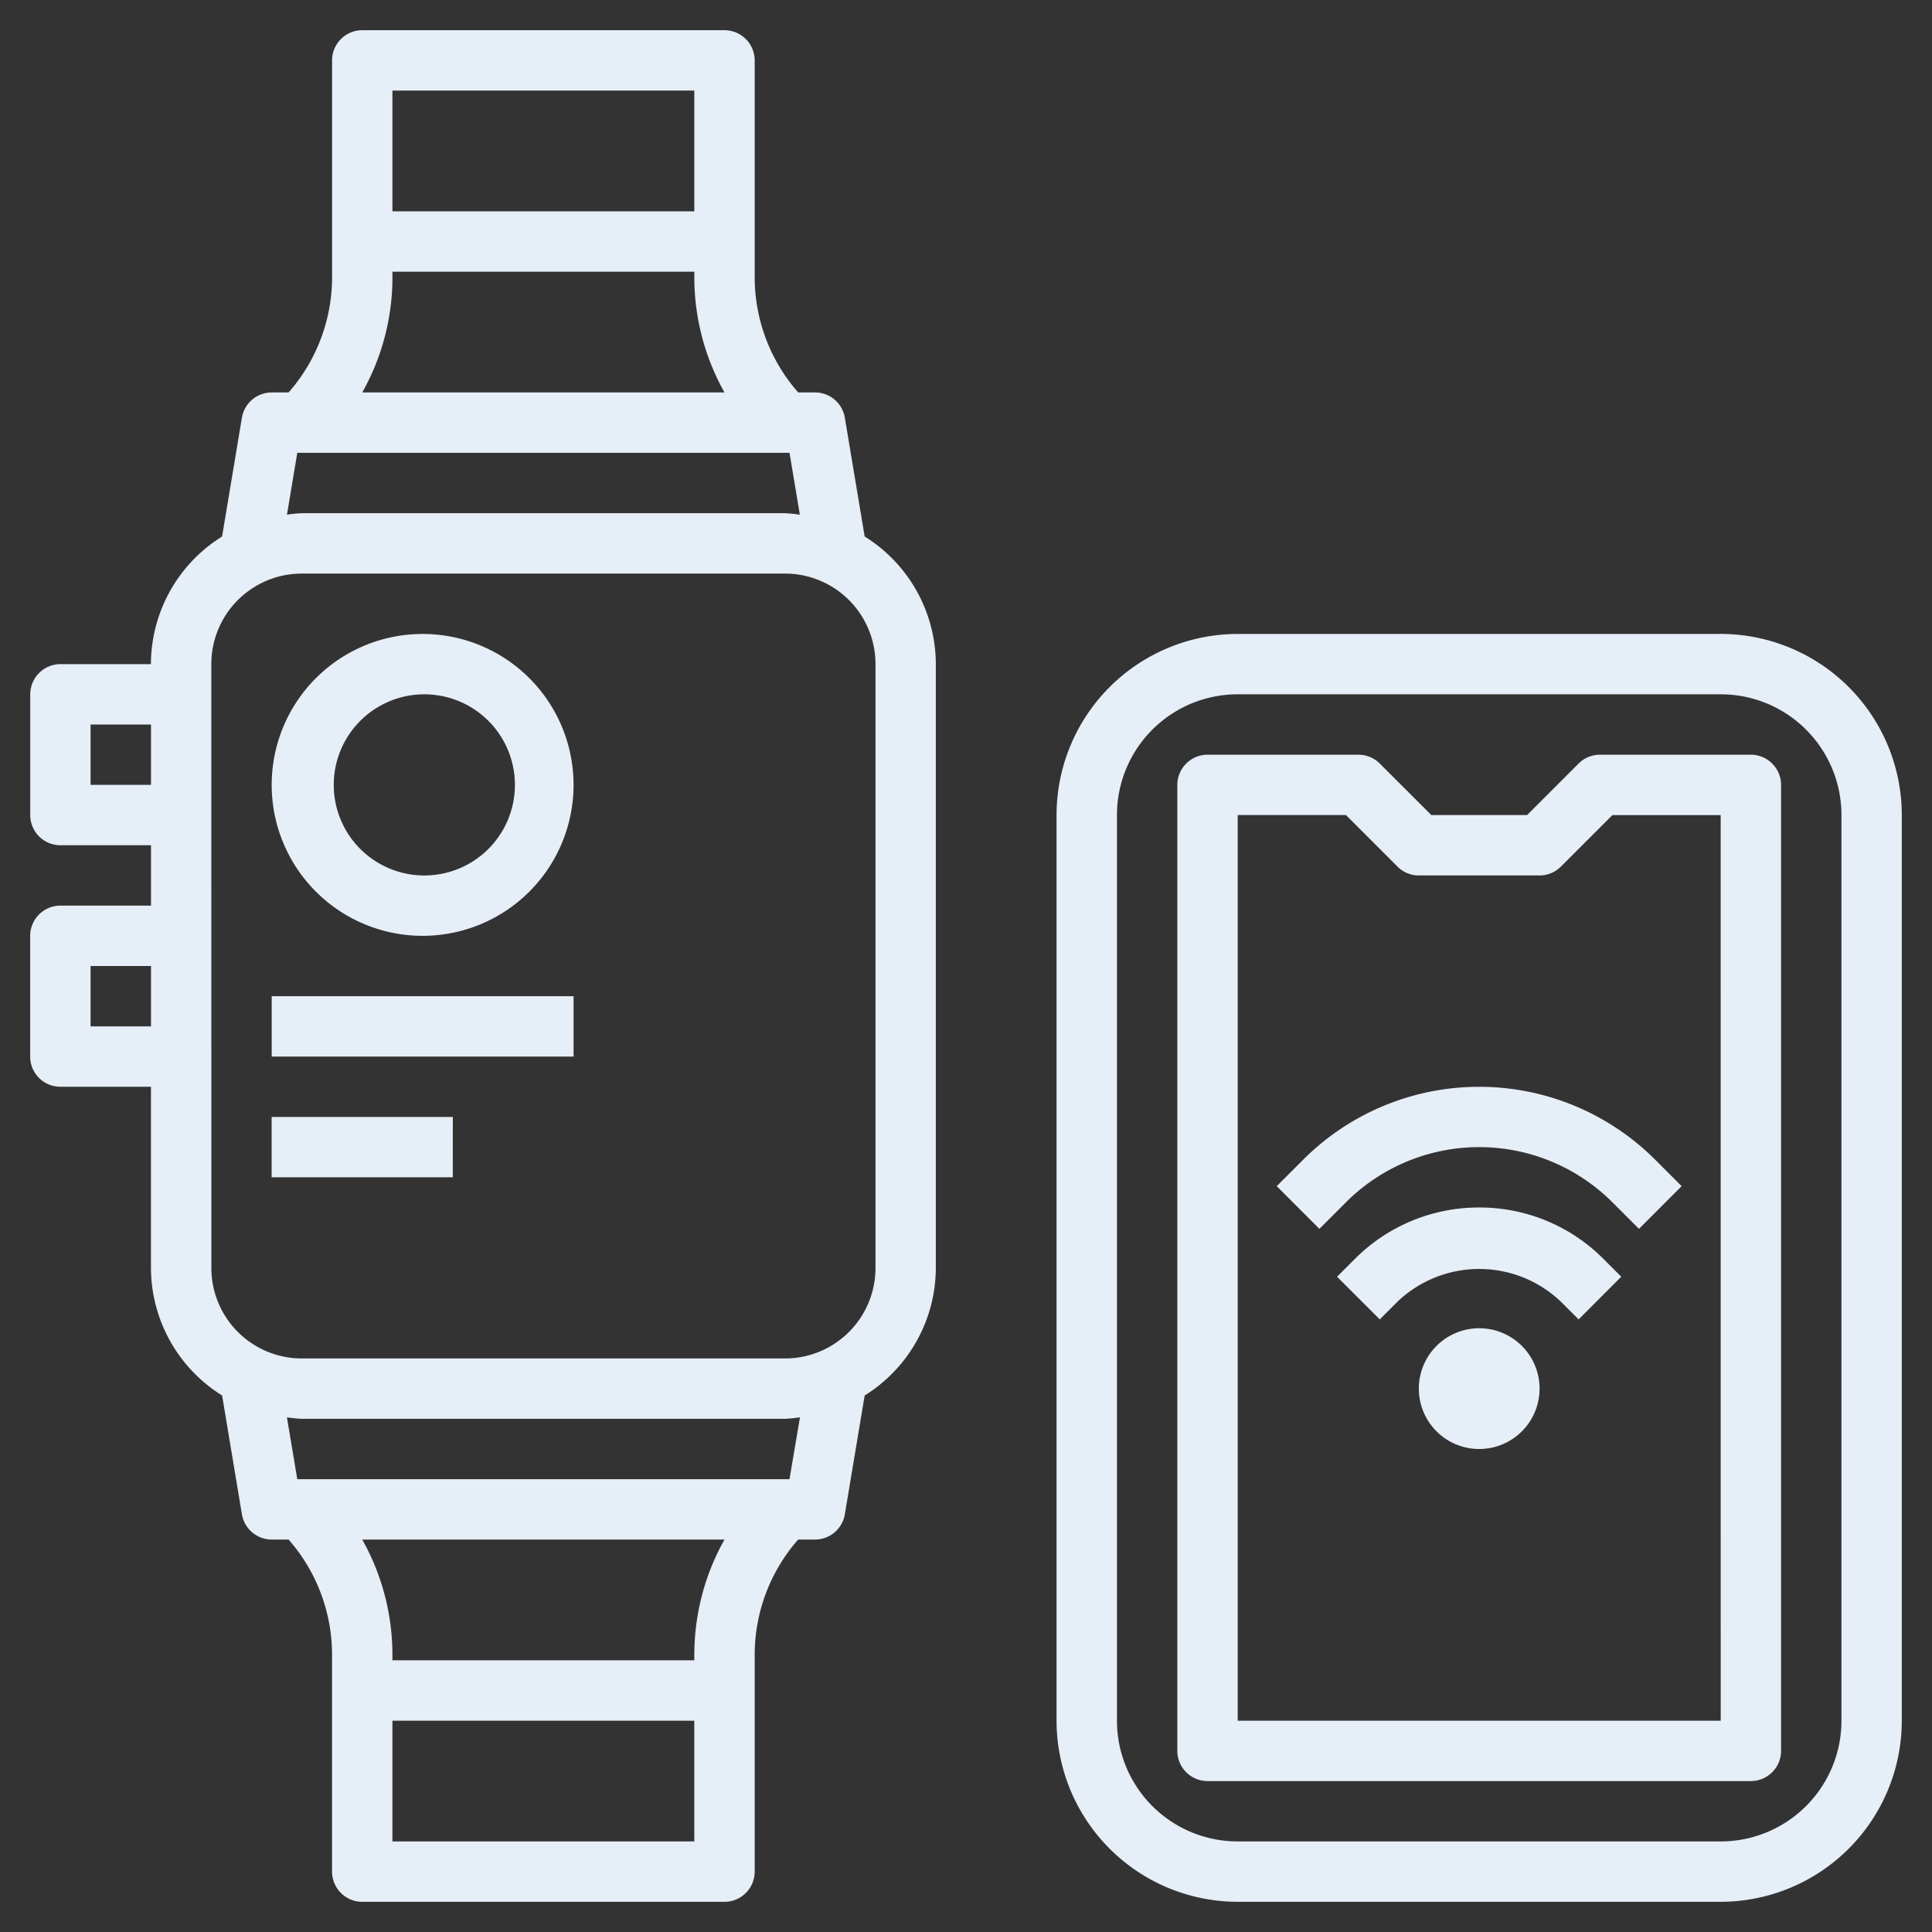 <svg xmlns="http://www.w3.org/2000/svg" width="60" height="60" fill="none" viewBox="0 0 60 60"><rect x="0" y="0" width="60" height="60" fill="#333333" stroke="none"/><g fill="#E6EEF8" clip-path="url(#a)"><path d="M1.875 33.75h2.813v5.625a4.68 4.68 0 0 0 2.21 3.963l.615 3.692a.94.94 0 0 0 .925.782h.524a5.42 5.42 0 0 1 1.35 3.59v6.723a.94.94 0 0 0 .938.938H22.5a.94.94 0 0 0 .938-.938v-6.723a5.42 5.42 0 0 1 1.35-3.59h.524a.94.94 0 0 0 .925-.782l.616-3.692a4.68 4.68 0 0 0 2.21-3.963v-18.75a4.68 4.68 0 0 0-2.21-3.963l-.616-3.692a.94.94 0 0 0-.924-.783h-.525a5.42 5.42 0 0 1-1.35-3.59V1.876A.94.94 0 0 0 22.5.938H11.25a.937.937 0 0 0-.937.937v6.723a5.42 5.42 0 0 1-1.351 3.59h-.524a.94.94 0 0 0-.925.782l-.616 3.692a4.68 4.68 0 0 0-2.21 3.963H1.876a.94.94 0 0 0-.937.938v3.75a.937.937 0 0 0 .937.937h2.813v1.875H1.874a.94.94 0 0 0-.937.938v3.75a.937.937 0 0 0 .937.937m10.313 23.438v-3.75h9.375v3.75zm9.375-5.786v.16h-9.375v-.16a7.3 7.3 0 0 0-.938-3.59H22.5a7.3 7.3 0 0 0-.937 3.59m2.955-5.465H9.232l-.321-1.921q.231.035.464.047h15q.235-.012.469-.047zM21.562 2.813v3.75h-9.375v-3.75zm-9.375 5.785v-.16h9.376v.16a7.3 7.3 0 0 0 .937 3.59H11.25a7.3 7.3 0 0 0 .938-3.59m-2.955 5.464h15.286l.321 1.922a5 5 0 0 0-.464-.046h-15q-.233.011-.464.046zm-2.67 6.563a2.81 2.81 0 0 1 2.813-2.812h15a2.81 2.81 0 0 1 2.813 2.812v18.75a2.81 2.81 0 0 1-2.813 2.813h-15a2.81 2.81 0 0 1-2.812-2.813zm-3.75 3.75V22.5h1.876v1.875zm0 5.625h1.876v1.875H2.813z"/><path d="M13.125 29.063a4.687 4.687 0 1 0 0-9.375 4.687 4.687 0 0 0 0 9.375m0-7.5a2.813 2.813 0 1 1 0 5.625 2.813 2.813 0 0 1 0-5.625M17.813 30.938H8.438v1.875h9.375zM14.063 34.688H8.436v1.874h5.626zM45.938 45a1.875 1.875 0 1 0 0-3.75 1.875 1.875 0 0 0 0 3.75M45.938 37.5a5.43 5.43 0 0 0-3.864 1.6l-.55.55 1.326 1.325.55-.55a3.676 3.676 0 0 1 5.075 0l.55.55 1.325-1.325-.55-.55a5.42 5.42 0 0 0-3.862-1.6"/><path d="m40.474 36.013-.824.824 1.325 1.326.824-.824a5.853 5.853 0 0 1 8.277 0l.824.824 1.325-1.326-.824-.824a7.73 7.73 0 0 0-10.927 0"/><path d="M54.375 23.438h-4.687a.94.94 0 0 0-.663.274l-1.6 1.6H44.45l-1.6-1.6a.94.94 0 0 0-.663-.274H37.5a.94.94 0 0 0-.937.937v30a.94.94 0 0 0 .937.938h16.875a.94.94 0 0 0 .938-.938v-30a.94.94 0 0 0-.938-.937m-.937 30h-15V25.312h3.361l1.6 1.6a.94.94 0 0 0 .663.276h3.75a.94.94 0 0 0 .663-.275l1.6-1.6h3.362z"/><path d="M53.438 19.688h-15a5.63 5.63 0 0 0-5.626 5.625v28.125a5.63 5.63 0 0 0 5.626 5.624h15a5.63 5.63 0 0 0 5.624-5.624V25.312a5.63 5.63 0 0 0-5.624-5.625m3.75 33.75a3.75 3.75 0 0 1-3.75 3.75h-15a3.75 3.75 0 0 1-3.75-3.75V25.312a3.75 3.75 0 0 1 3.75-3.75h15a3.75 3.75 0 0 1 3.75 3.75z"/></g><defs><clipPath id="a"><path fill="#fff" d="M0 0h60v60H0z"/></clipPath></defs></svg>